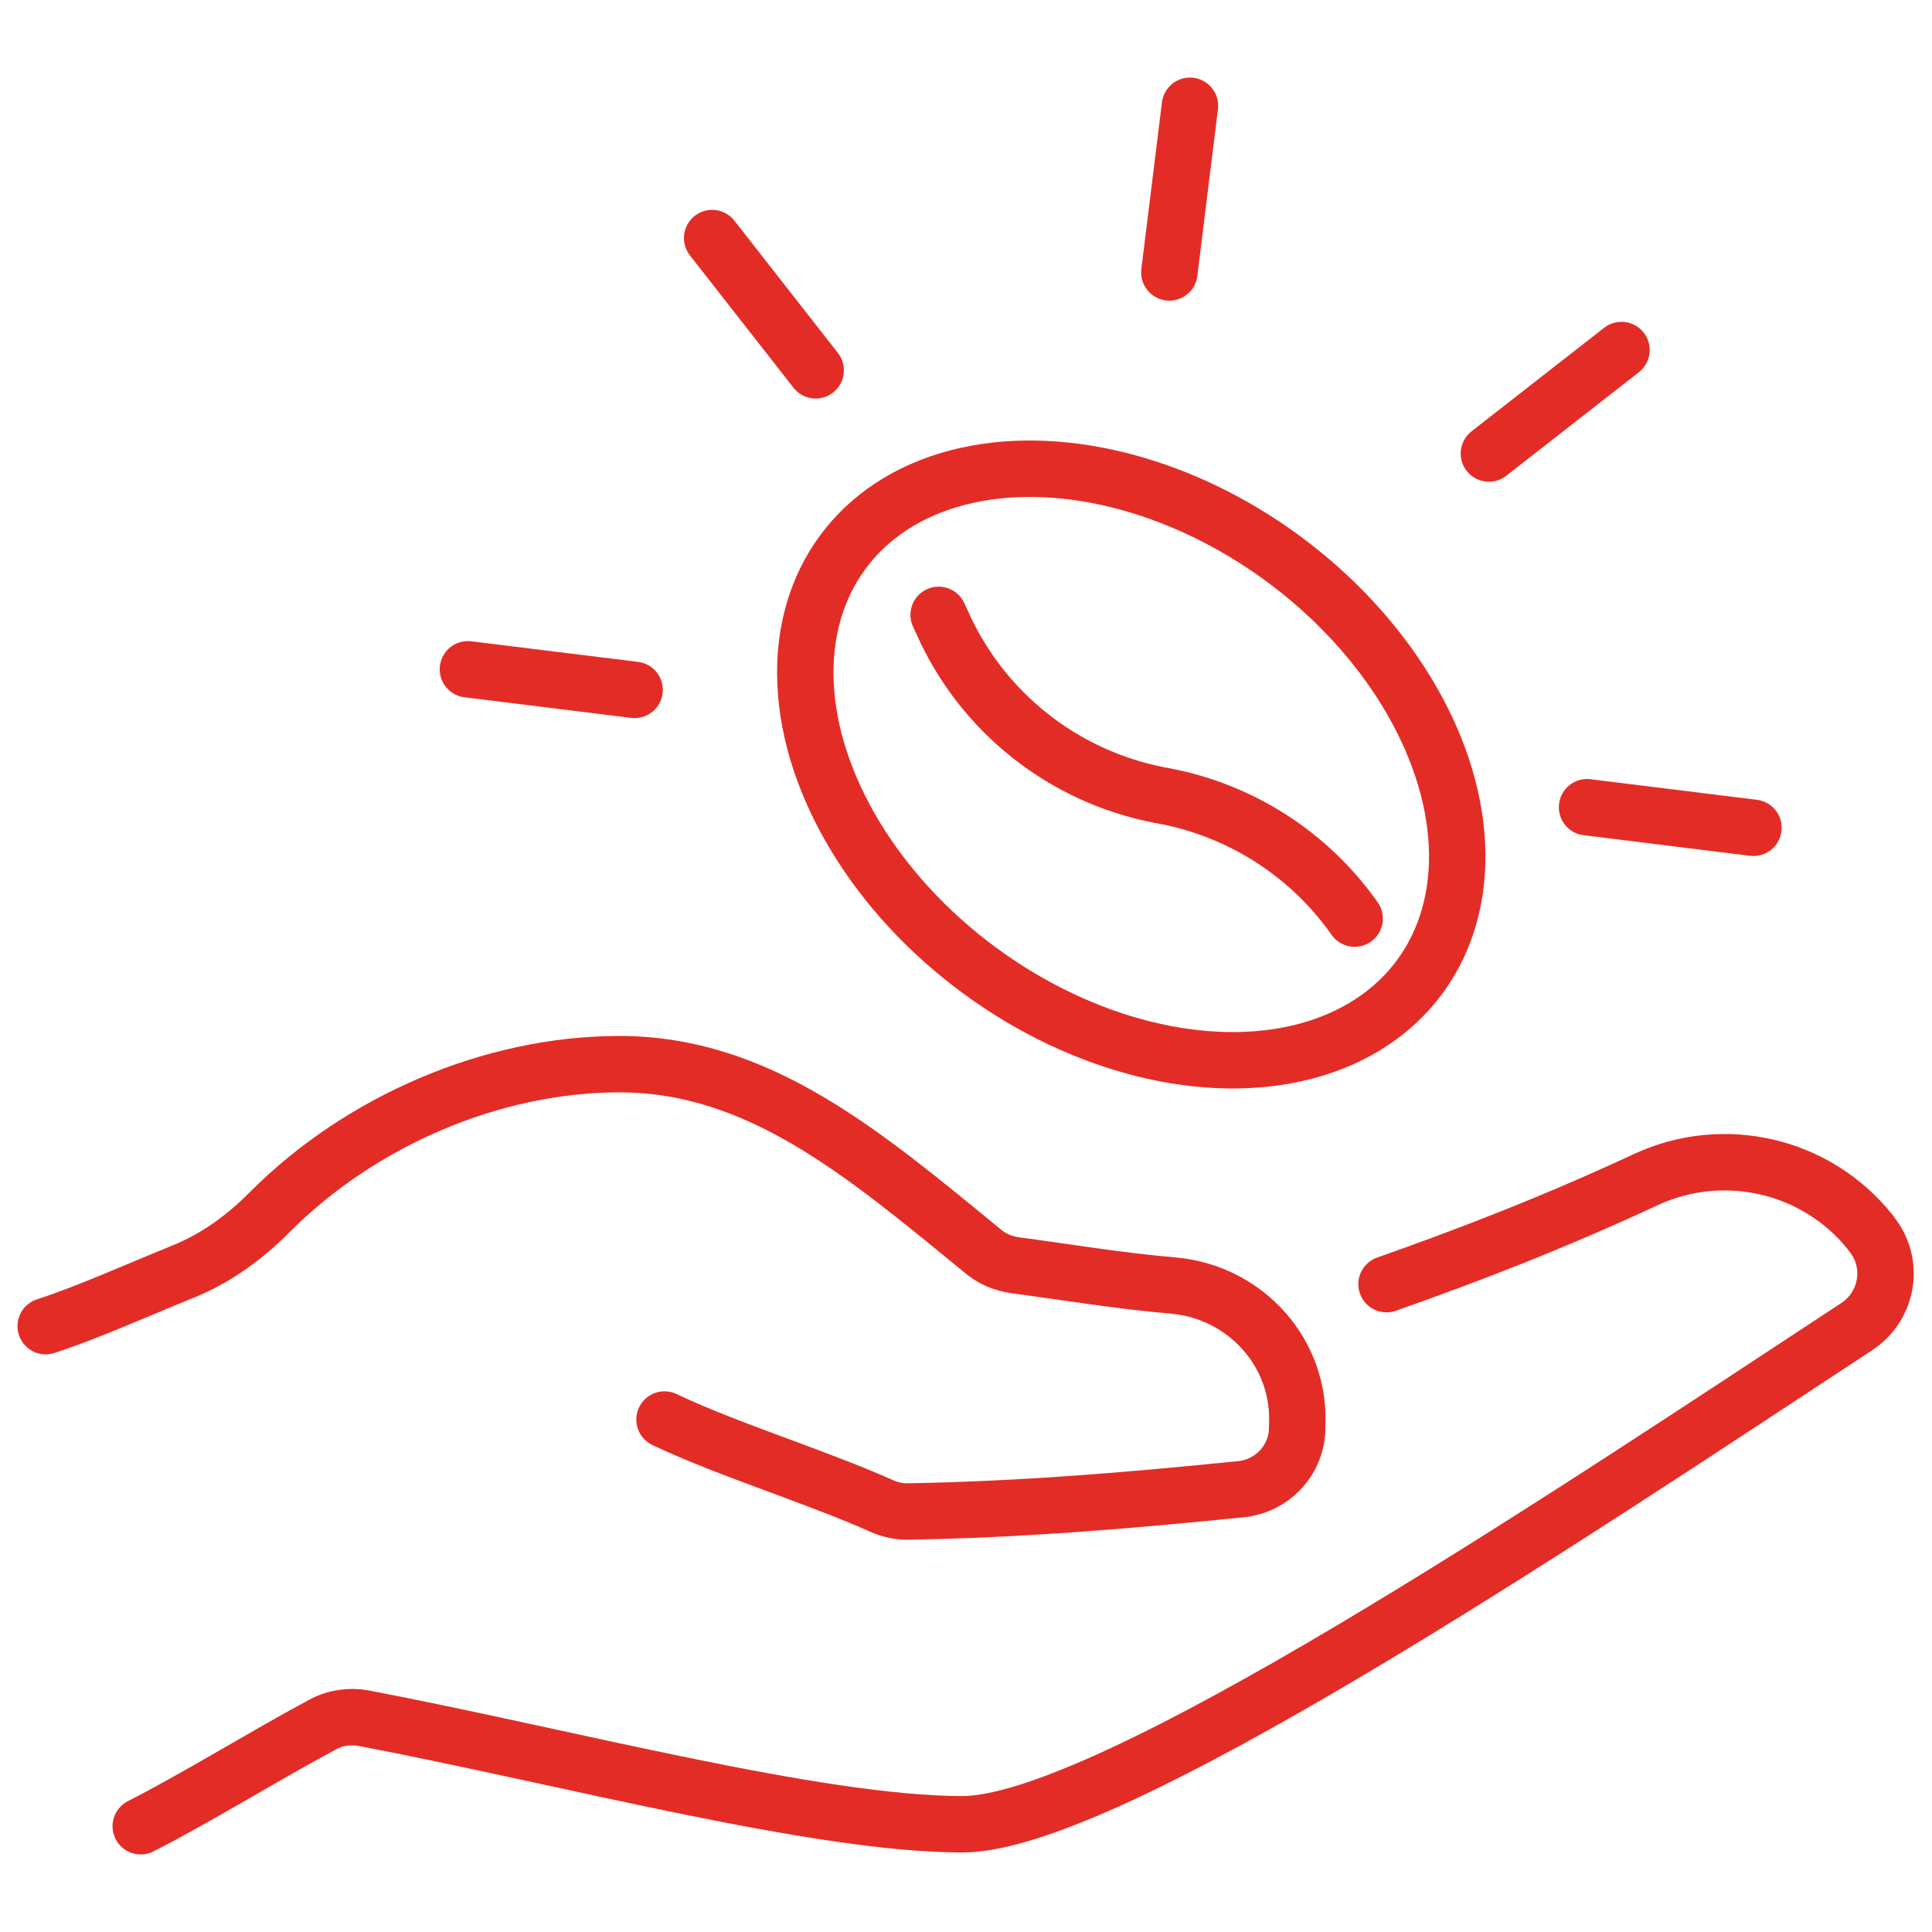 <?xml version="1.0" encoding="UTF-8"?>
<svg id="Layer_2" data-name="Layer 2" xmlns="http://www.w3.org/2000/svg" viewBox="0 0 68.5 68.5">
  <defs>
    <style>
      .cls-1 {
        stroke: #e42c26;
        stroke-linecap: round;
        stroke-linejoin: round;
        stroke-width: 2px;
      }

      .cls-1, .cls-2 {
        fill: none;
      }

      .cls-2 {
        stroke-width: 0px;
      }
    </style>
  </defs>
  <g id="Capa_1" data-name="Capa 1">
    <rect class="cls-2" width="68.5" height="68.5"/>
    <g>
      <path class="cls-1" d="M23.56,50.33c2.2,1.05,5.36,2.02,7.69,3.06.31.14.64.21.97.2,4.05-.07,7.81-.39,11.78-.79,1.08-.11,1.93-.98,1.99-2.07,0-.04,0-.08,0-.13.16-2.59-1.8-4.79-4.39-5.02-1.97-.17-3.79-.48-5.61-.72-.42-.06-.81-.22-1.13-.49-4.28-3.51-7.98-6.65-12.93-6.64-4.5.01-9.15,2.02-12.36,5.24-.89.9-1.92,1.65-3.09,2.12-1.63.66-3.38,1.45-4.86,1.93"/>
      <path class="cls-1" d="M49.16,45.53c2.9-1.02,5.96-2.2,9.2-3.71,2.77-1.28,6.06-.51,7.96,1.88l.04.06c.83,1.03.58,2.54-.52,3.27-10.72,7.05-26.56,17.65-31.72,17.65s-14.09-2.4-21.22-3.76c-.49-.09-1.01-.02-1.45.22-2.06,1.1-4.49,2.61-6.46,3.61"/>
      <g>
        <ellipse class="cls-1" cx="40.11" cy="27.1" rx="9.07" ry="12.7" transform="translate(-5.48 43.38) rotate(-53.69)"/>
        <path class="cls-1" d="M33.28,21.8l.12.26c1.41,3.18,4.29,5.47,7.71,6.13l.22.04c2.72.53,5.12,2.09,6.7,4.34"/>
      </g>
      <g>
        <line class="cls-1" x1="41.46" y1="9.66" x2="42.19" y2="3.75"/>
        <line class="cls-1" x1="28.92" y1="13.13" x2="25.25" y2="8.44"/>
        <line class="cls-1" x1="22.5" y1="24.46" x2="16.59" y2="23.73"/>
        <line class="cls-1" x1="56.27" y1="28.62" x2="62.17" y2="29.35"/>
        <line class="cls-1" x1="52.79" y1="16.08" x2="57.49" y2="12.41"/>
      </g>
    </g>
  </g>
</svg>
